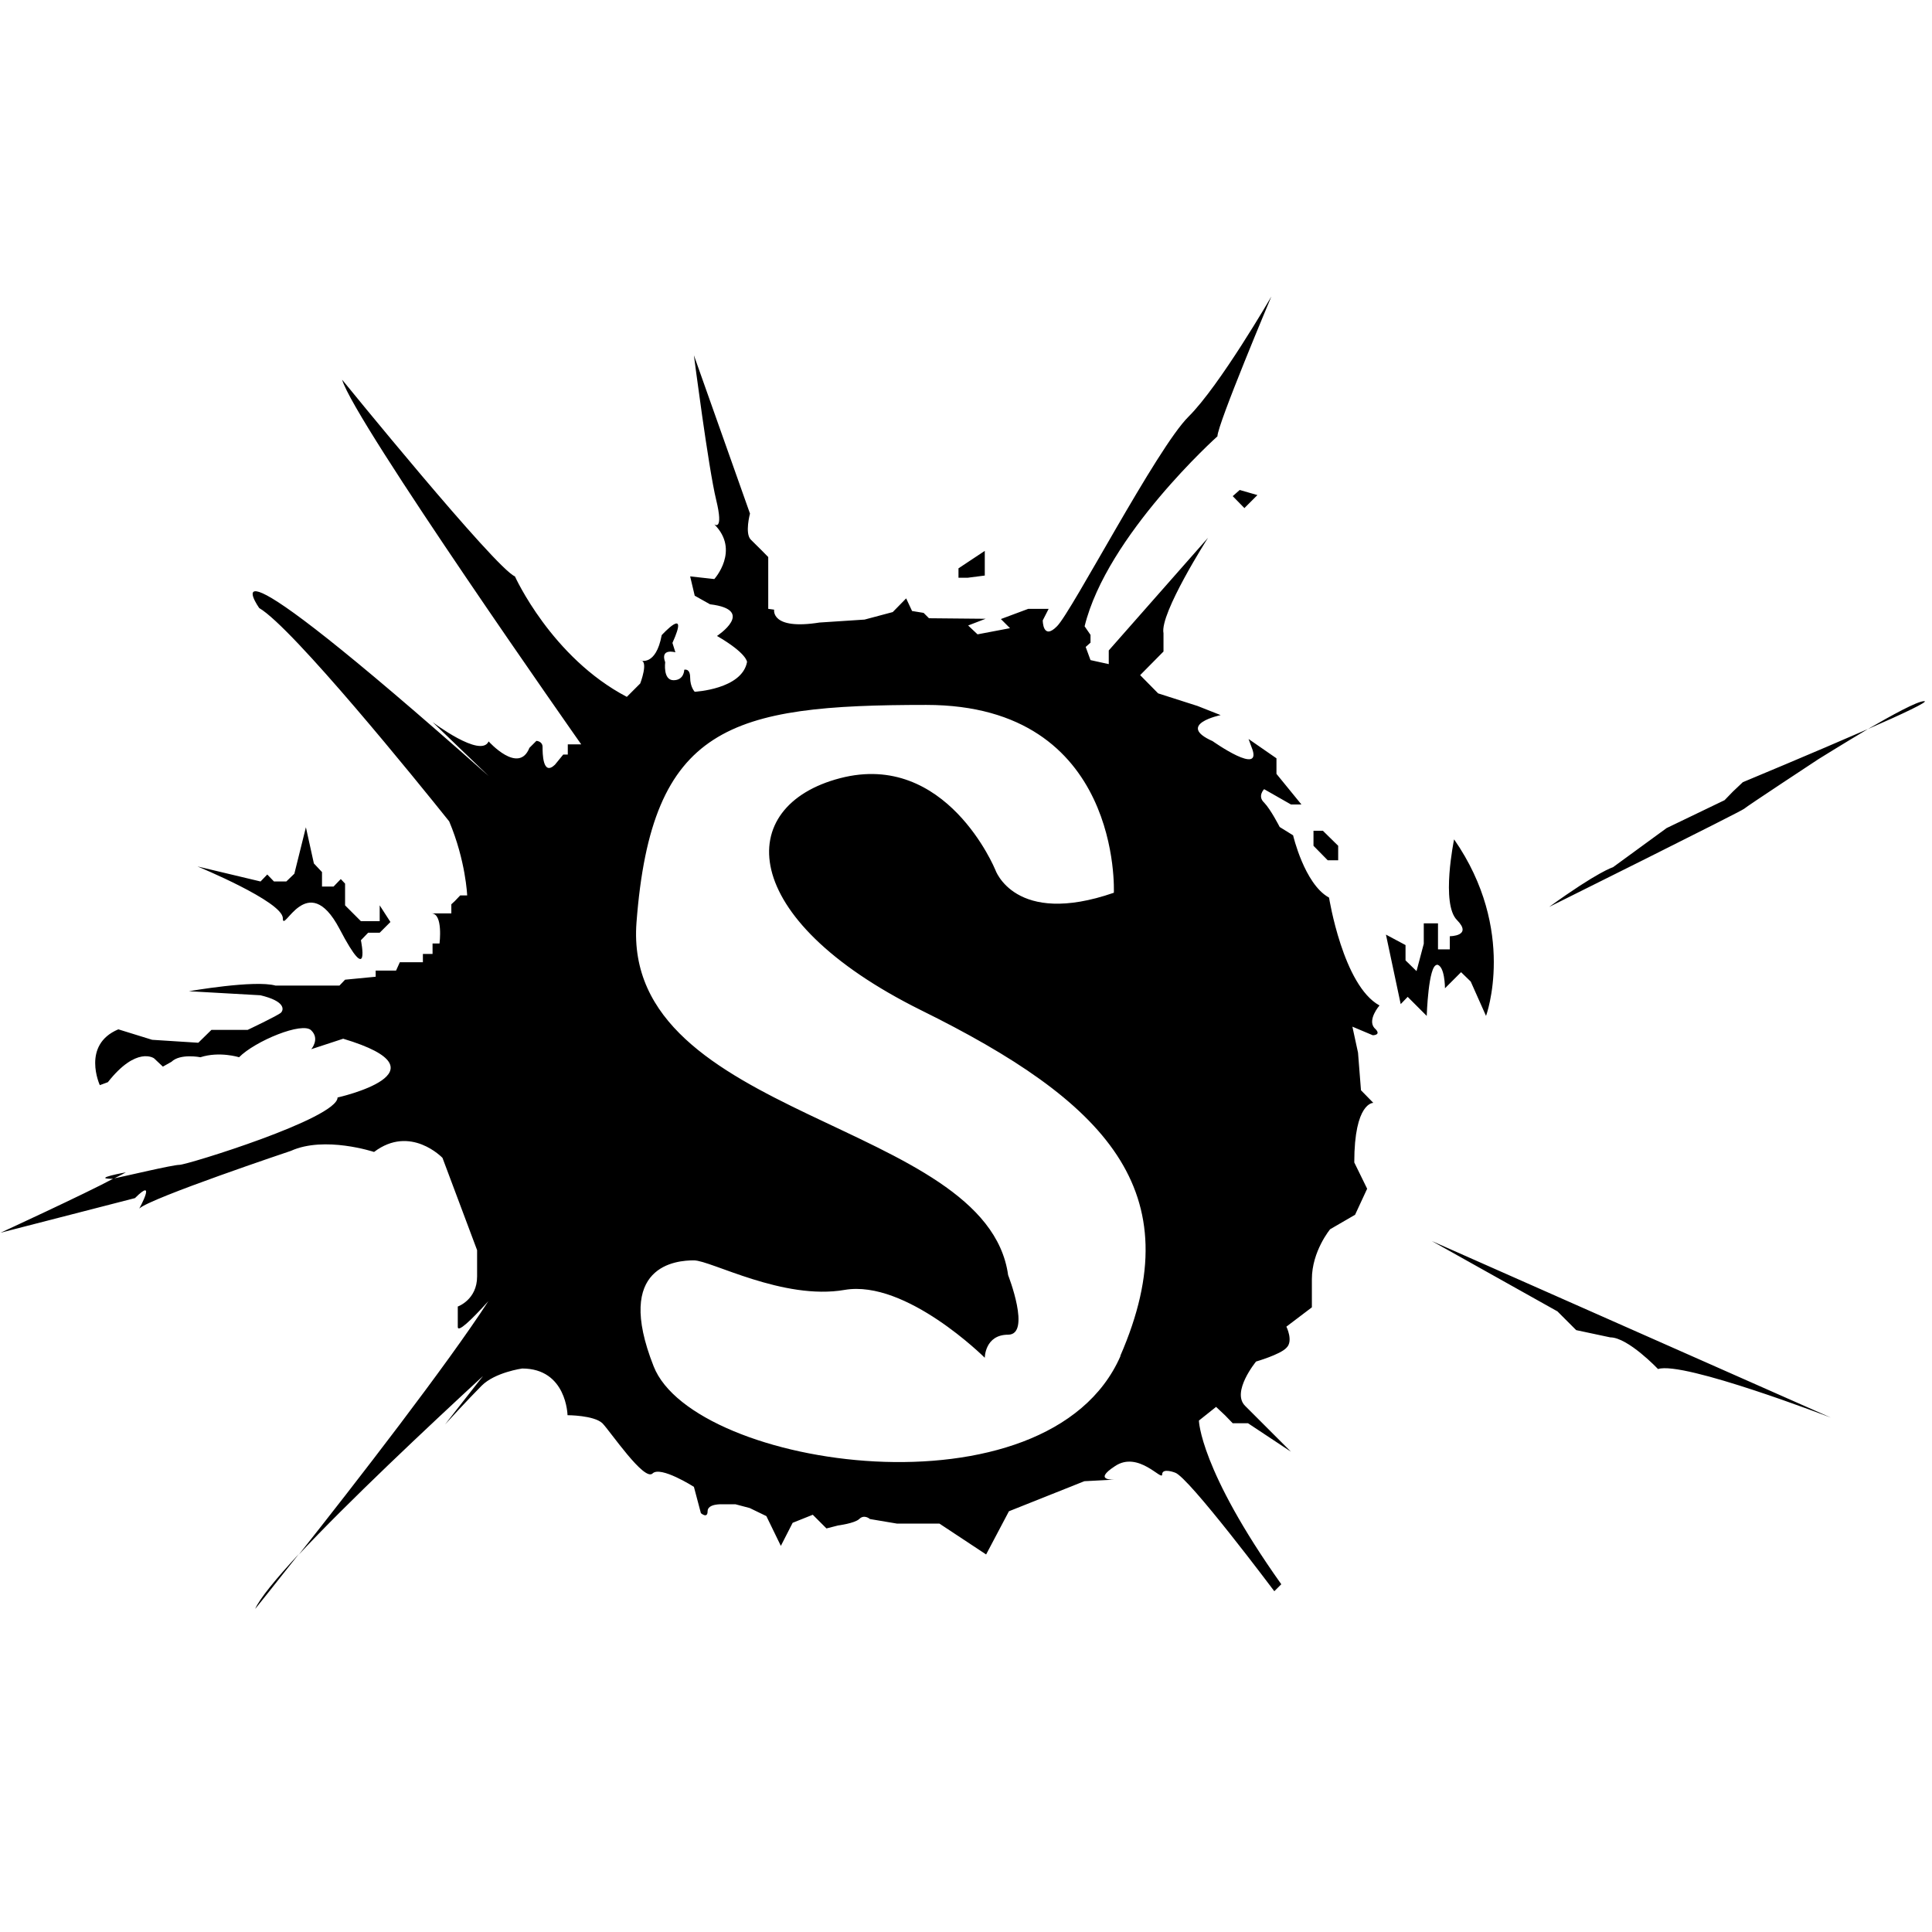 <?xml version="1.0" encoding="UTF-8"?>
<svg id="Layer_1" data-name="Layer 1" xmlns="http://www.w3.org/2000/svg" version="1.1" viewBox="0 0 72 72">
  <defs>
    <style>
      .cls-1 {
        fill: #000;
        stroke-width: 0px;
      }
    </style>
  </defs>
  <path class="cls-1" d="M69.61,27.17c1.29-.56,2.3-1.04,2.1-1.04-.26,0-1.2.52-2.1,1.04M64.58,29.5l-.31.32-2.16,1.04-2,1.46s-.54.15-2.38,1.48c0,0,7.2-3.58,7.27-3.66.08-.08,2.77-1.85,2.77-1.85,0,0,.9-.56,1.84-1.12-1.99.87-4.66,1.98-4.66,1.98l-.37.35ZM36.7,21.45v-.92l-.98.65v.35h.35l.62-.08ZM53.53,35.95c.32,0,.32.88.32.88l.6-.6.36.35.57,1.28s1.17-3.18-1.19-6.58c0,0-.5,2.41.11,3.01.59.6-.27.6-.27.6v.49h-.44v-.97h-.53v.76l-.27,1.02-.41-.4v-.57l-.73-.39.55,2.59.26-.27.55.55.16.16s.06-1.9.38-1.9M49.87,32.06v-.54l-.57-.56h-.35v.56l.53.54h.39ZM46.37,18.94l.49-.49-.66-.19-.26.23.43.44ZM11.7,32.19l-.3-1.36-.43,1.73-.3.29h-.46l-.25-.26-.25.26-2.35-.56s3.18,1.31,3.18,1.93.91-1.88,2.11.39c1.18,2.26.8.43.8.43l.27-.28h.43l.4-.4-.4-.62v.59h-.7l-.59-.59v-.81l-.16-.17-.27.28h-.43v-.54l-.3-.32ZM58.04,48.87l.7.7,1.27.27c.66,0,1.78,1.18,1.78,1.18.94-.31,6.44,1.81,6.44,1.81l-14.87-6.58,4.68,2.62ZM11.14,57.91c-.85.92-1.47,1.67-1.63,2.05,0,0,.66-.82,1.63-2.05M4.19,43.93s.04,0,.1-.03c.2-.1.37-.19.4-.21,0,0-1.32.24-.5.24M49.51,33.44c-.9-.51-1.32-2.31-1.32-2.31l-.5-.31s-.33-.65-.58-.91c-.26-.24,0-.5,0-.5l1,.57h.39l-.93-1.14v-.58l-1.04-.72.11.3c.47,1.14-1.45-.22-1.45-.22-1.39-.62.3-.97.3-.97l-.86-.34-1.47-.47-.67-.68.87-.88v-.68c-.15-.73,1.66-3.56,1.66-3.56l-3.7,4.2v.51l-.68-.15-.18-.49.18-.16v-.29l-.22-.32c.83-3.39,4.95-7.08,4.95-7.08,0-.44,2.01-5.21,2.01-5.21,0,0-1.92,3.32-3.09,4.48-1.18,1.17-4.35,7.27-4.9,7.81-.53.54-.53-.22-.53-.22l.22-.43h-.76l-1.02.38.34.34-1.21.23-.35-.33.65-.25-2.11-.02-.2-.2-.43-.07-.22-.47-.5.51-1.05.28-1.68.11c-1.83.29-1.69-.48-1.69-.48l-.22-.03v-1.93s-.41-.42-.65-.65c-.23-.23-.03-.97-.03-.97l-2.09-5.9s.54,4.2.83,5.39c.29,1.19-.07.91-.07.91.97.97,0,2.04,0,2.04l-.9-.1.17.72.57.32c1.74.21.26,1.18.26,1.18,1.12.65,1.12.97,1.12.97-.19,1.02-1.95,1.11-1.95,1.11,0,0-.17-.17-.17-.53s-.22-.29-.22-.29c0,0,0,.39-.4.39s-.31-.67-.31-.67c-.2-.54.38-.37.38-.37l-.11-.35c.65-1.44-.4-.29-.4-.29-.22,1.18-.8.94-.8.94.33,0,0,.86,0,.86l-.5.5c-2.81-1.47-4.17-4.49-4.17-4.49-.72-.29-6.44-7.33-6.44-7.33.44,1.54,8.91,13.59,8.91,13.59h-.5v.38h-.17l-.31.38c-.46.44-.46-.45-.46-.66,0-.22-.23-.23-.23-.23l-.26.26c-.4,1.01-1.52-.24-1.52-.24-.29.64-2.09-.72-2.09-.72l2.09,2.01c-11.06-9.81-8.55-6.26-8.55-6.26,1.25.73,5.93,6.51,7.08,7.95.62,1.47.67,2.76.67,2.76h-.26l-.2.21-.13.12v.34h-.74c.44,0,.3,1.12.3,1.12h-.26v.39h-.36v.31h-.86l-.14.31h-.76v.23l-1.14.11-.21.22h-2.38c-.78-.22-3.23.21-3.23.21l2.66.15c.94.22.88.54.77.65-.12.11-1.24.64-1.24.64h-1.35l-.49.48-1.72-.11-1.26-.39c-1.38.58-.69,2.08-.69,2.08l.3-.11c1.07-1.36,1.72-.89,1.72-.89l.33.31.32-.18c.33-.32,1.08-.17,1.08-.17.71-.23,1.44,0,1.44,0,.59-.6,2.37-1.34,2.69-1,.33.32,0,.7,0,.7l1.19-.39c4.1,1.23-.21,2.19-.21,2.19,0,.78-5.61,2.51-5.89,2.51-.26,0-2.01.42-2.46.51C3.17,44.49.02,45.94.02,45.94l5.01-1.29c.83-.83.16.39.16.39.4-.39,5.65-2.15,5.65-2.15,1.26-.57,3.1.04,3.1.04,1.36-1.03,2.55.22,2.55.22l1.29,3.44v.98c0,.87-.72,1.12-.72,1.12v.76c0,.22.48-.23,1.14-.96-1.52,2.35-4.98,6.82-7.06,9.44,1.83-1.96,4.77-4.72,6.86-6.65-.82,1.04-1.41,1.8-1.41,1.8,0,0,.86-.94,1.36-1.44.5-.5,1.51-.64,1.51-.64,1.66,0,1.69,1.74,1.69,1.74,0,0,.98,0,1.3.3.3.31,1.56,2.18,1.87,1.87.3-.29,1.54.5,1.54.5l.26.98s.25.22.25-.07.54-.26.54-.26h.5l.53.14.62.3.54,1.11.44-.86.75-.3.51.51.43-.11s.62-.08.79-.24c.19-.19.4,0,.4,0l1.01.17h1.58l1.74,1.15.85-1.61,2.81-1.12,1.14-.06s-.86.06,0-.5c.87-.59,1.76.57,1.76.31s.48-.07.48-.07c.5.15,3.7,4.42,3.7,4.42l.26-.26c-3.04-4.28-3.07-6.1-3.07-6.1l.64-.51.34.32.28.29h.57l1.6,1.06s-1.19-1.19-1.71-1.71c-.52-.52.41-1.65.41-1.65,0,0,.9-.26,1.13-.51.27-.25,0-.79,0-.79l.95-.72v-1.05c0-1.04.68-1.86.68-1.86l.93-.54.45-.97-.48-.98c0-2.25.71-2.22.71-2.22l-.46-.47-.11-1.4-.21-.97.76.32s.36,0,.06-.27c-.27-.31.19-.84.19-.84-1.36-.74-1.88-4.02-1.88-4.02M41.76,50.53c-2.69,6.17-15.91,4.19-17.4.39-1.5-3.79.87-3.95,1.5-3.95s3.33,1.5,5.62,1.1c2.29-.39,5.22,2.53,5.22,2.53,0,0,0-.86.87-.86s0-2.22,0-2.22c-.8-5.79-14.4-5.79-13.85-13.14.56-7.35,3.49-8.11,10.8-8.11s6.99,7,6.99,7c-3.7,1.28-4.42-.86-4.42-.86,0,0-1.82-4.44-5.78-3.41-3.96,1.03-3.88,5.22,3,8.64,6.89,3.4,10.13,6.72,7.44,12.89"/>
</svg>